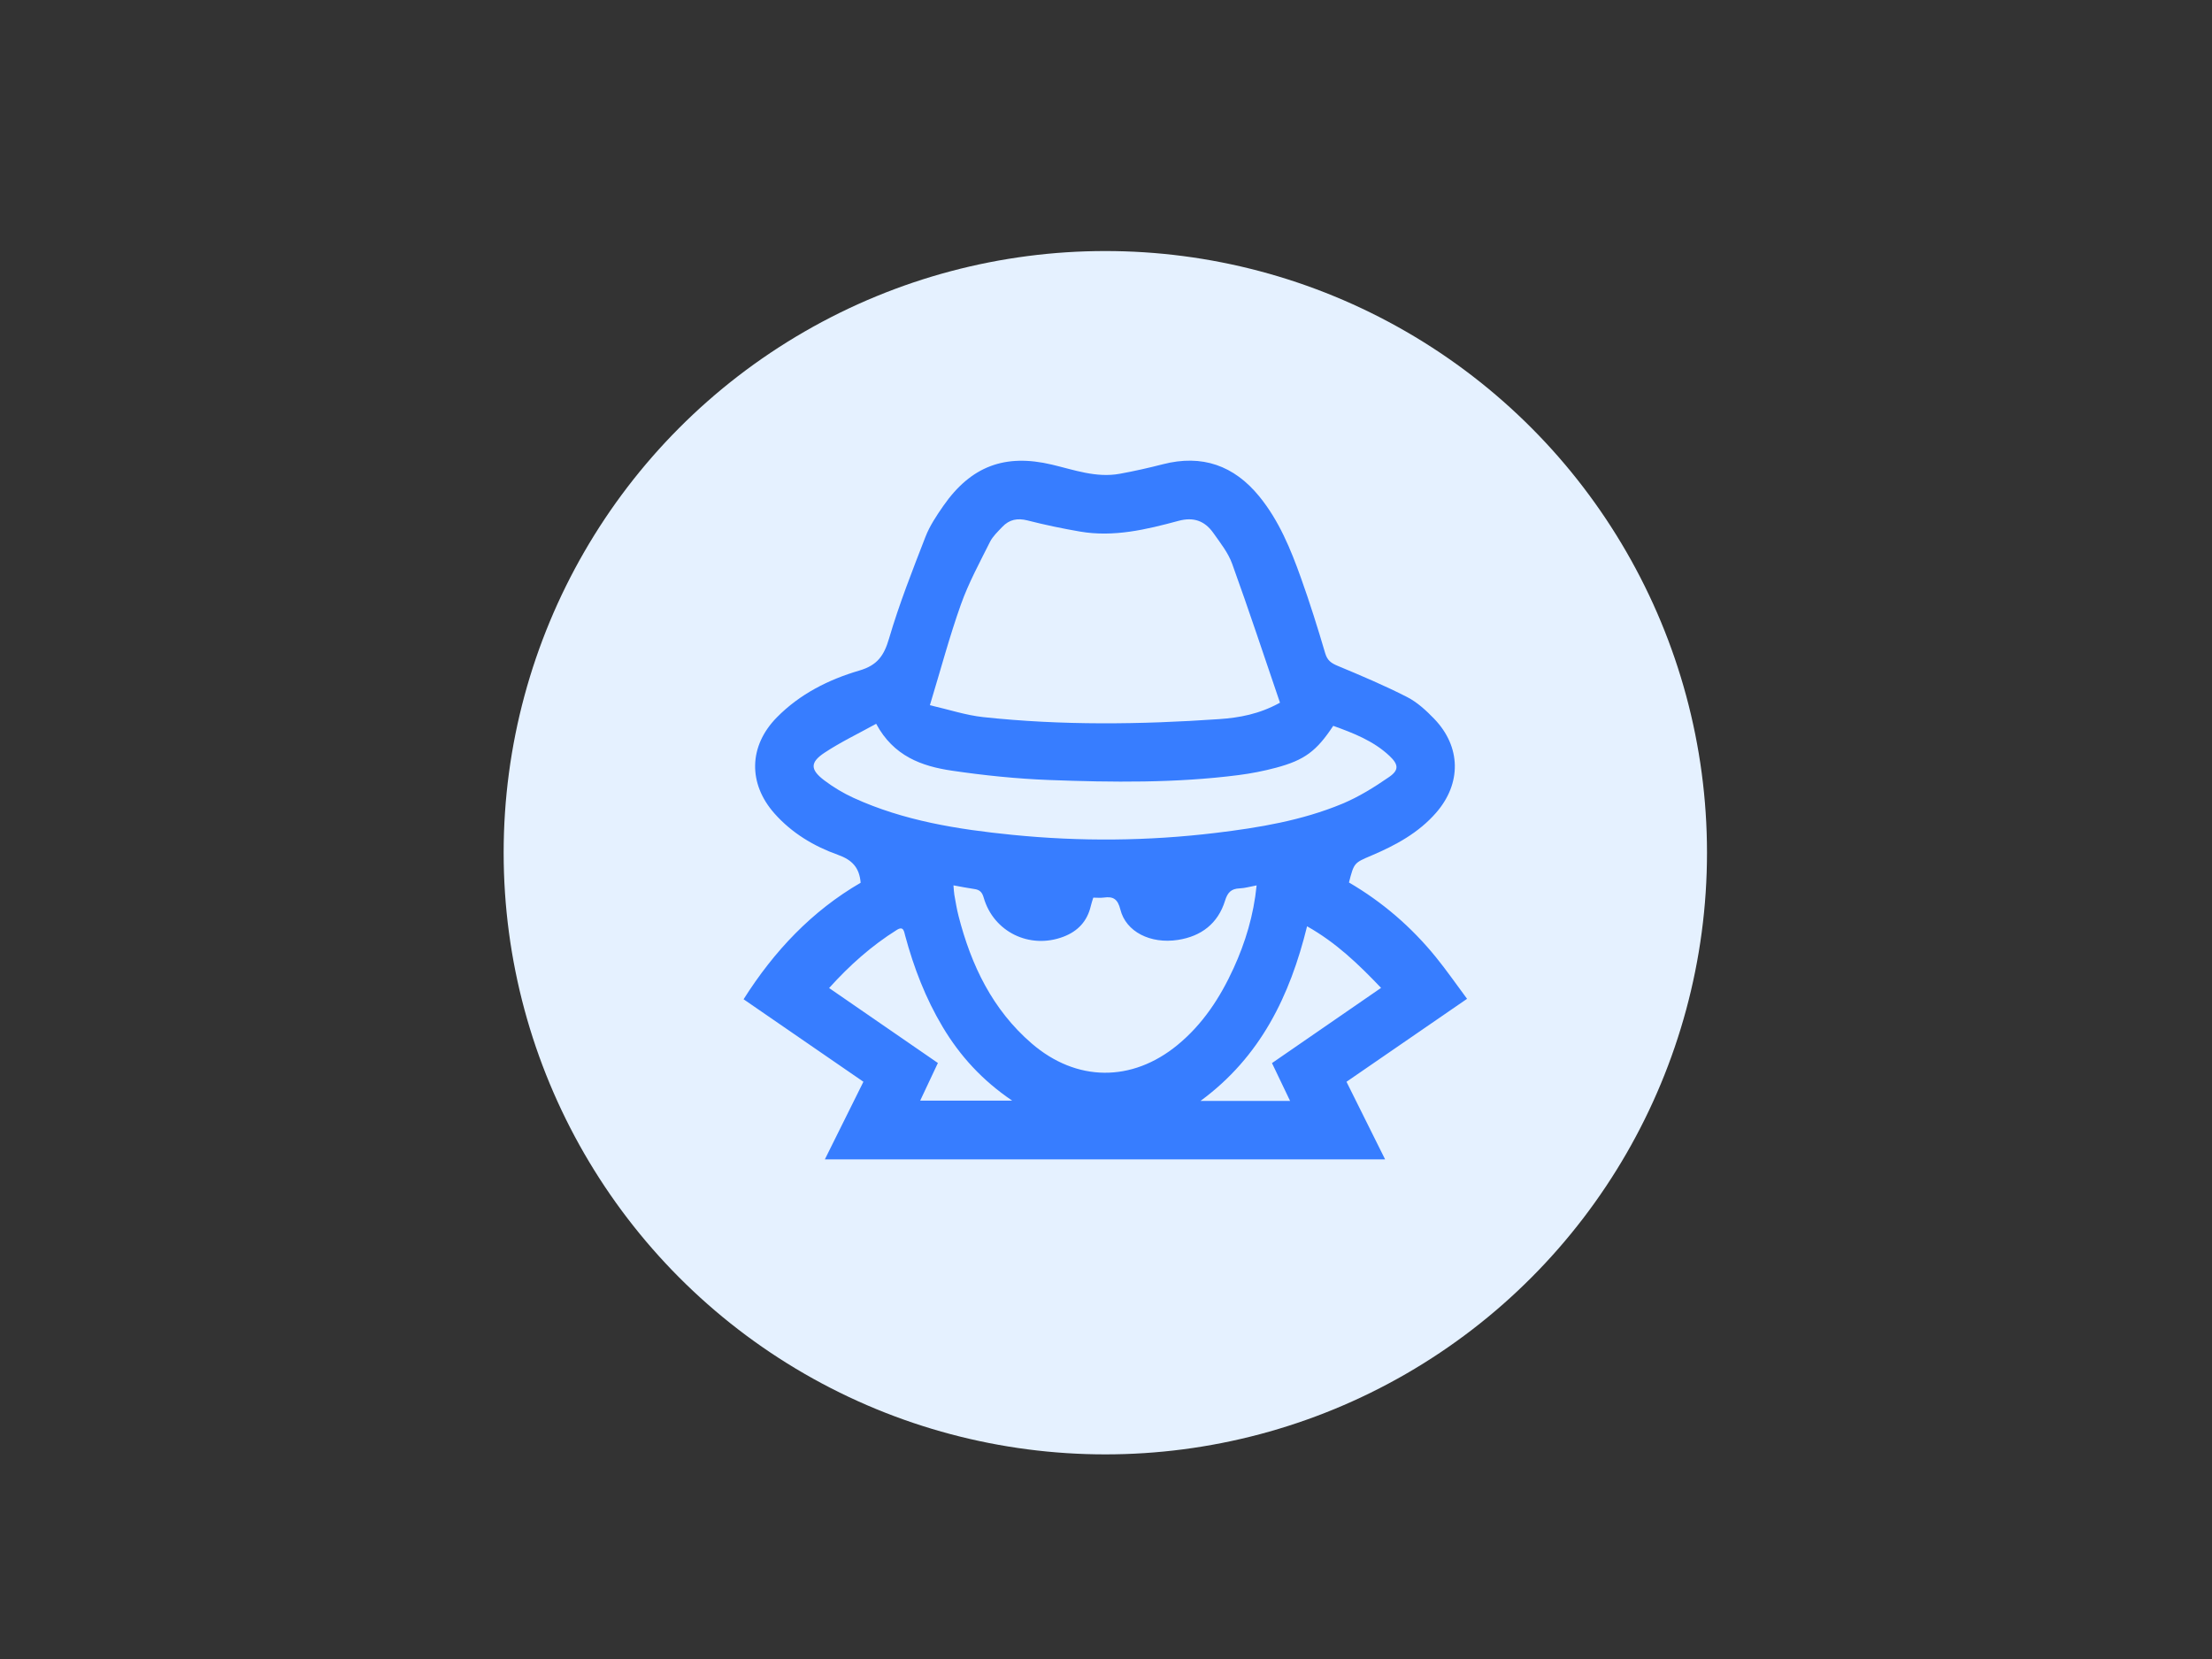<?xml version="1.0" encoding="utf-8"?>
<!-- Generator: Adobe Illustrator 16.0.0, SVG Export Plug-In . SVG Version: 6.00 Build 0)  -->
<!DOCTYPE svg PUBLIC "-//W3C//DTD SVG 1.1//EN" "http://www.w3.org/Graphics/SVG/1.1/DTD/svg11.dtd">
<svg version="1.1" id="Layer_1" xmlns="http://www.w3.org/2000/svg" xmlns:xlink="http://www.w3.org/1999/xlink" x="0px" y="0px"
	 width="640px" height="480px" viewBox="0 0 640 480" enable-background="new 0 0 640 480" xml:space="preserve">
<rect x="0" y="0" width="640" height="480" fill="#333333" stroke="none"/>
<g>
	<circle fill-rule="evenodd" clip-rule="evenodd" fill="#E5F1FF" cx="319.804" cy="246.715" r="174.083"/>
	<path fill-rule="evenodd" clip-rule="evenodd" fill="#377DFF" d="M389.581,312.992c3.763,7.56,7.379,14.825,11.177,22.457
		c-54.18,0-107.912,0-162.102,0c3.815-7.686,7.459-15.022,11.156-22.464c-11.624-8.003-23.078-15.888-34.67-23.868
		c8.839-13.968,19.779-25.534,33.87-33.713c-0.361-4.38-2.446-6.609-6.575-8.08c-6.95-2.474-13.306-6.281-18.323-11.921
		c-7.726-8.683-7.503-19.557,0.647-27.839c6.66-6.769,14.979-10.946,23.879-13.558c5.197-1.524,7.127-4.284,8.585-9.252
		c2.929-9.975,6.764-19.698,10.528-29.406c1.241-3.199,3.225-6.17,5.205-9.012c7.985-11.449,17.792-15.127,31.357-11.917
		c6.465,1.529,12.834,3.896,19.638,2.665c4.196-0.759,8.366-1.702,12.498-2.763c11.344-2.915,20.601,0.35,27.91,9.322
		c5.677,6.966,9.046,15.177,12.027,23.515c2.573,7.197,4.872,14.5,7.029,21.833c0.624,2.118,1.753,2.884,3.638,3.669
		c6.764,2.819,13.532,5.679,20.051,9.009c2.938,1.501,5.544,3.905,7.866,6.317c7.772,8.077,7.921,18.684,0.548,27.153
		c-5.094,5.85-11.735,9.428-18.738,12.406c-4.997,2.125-5.02,2.074-6.486,7.787c9.655,5.628,18.059,12.868,25.14,21.583
		c3.119,3.838,5.938,7.917,9.031,12.071C412.7,297.085,401.242,304.969,389.581,312.992z M269.046,204.038
		c5.466,1.251,10.396,2.901,15.444,3.444c22.707,2.443,45.475,2.152,68.225,0.582c5.821-0.401,11.61-1.424,17.624-4.758
		c-4.581-13.415-9.022-26.87-13.839-40.191c-1.154-3.196-3.417-6.036-5.412-8.868c-2.467-3.501-5.674-4.746-10.111-3.547
		c-9.317,2.516-18.751,4.783-28.526,3.094c-5.079-0.877-10.144-1.929-15.137-3.209c-2.939-0.753-5.312-0.275-7.331,1.87
		c-1.289,1.37-2.749,2.722-3.567,4.363c-2.964,5.94-6.17,11.827-8.389,18.052C274.736,184.102,272.213,193.607,269.046,204.038z
		 M253.502,209.414c-5.147,2.844-10.265,5.277-14.943,8.373c-4.245,2.808-4.146,4.92-0.029,8.025
		c2.598,1.957,5.455,3.675,8.412,5.026c14.573,6.664,30.182,9.123,45.936,10.705c19.658,1.975,39.331,1.809,58.957-0.57
		c12.455-1.508,24.836-3.568,36.483-8.401c4.799-1.991,9.327-4.815,13.619-7.782c2.896-2,2.694-3.627,0.079-6.088
		c-4.655-4.378-10.459-6.6-16.268-8.697c-4.829,7.304-8.276,9.911-16.568,12.125c-3.539,0.946-7.17,1.658-10.803,2.124
		c-18.219,2.336-36.534,2.116-54.82,1.425c-9.414-0.356-18.844-1.333-28.166-2.705C266.666,221.691,258.52,218.769,253.502,209.414z
		 M275.868,256.161c0.104,1.181,0.114,1.964,0.252,2.724c0.37,2.052,0.697,4.119,1.215,6.136
		c3.652,14.25,9.824,27.114,21.179,36.896c12.941,11.148,28.987,11.257,42.168,0.436c7.301-5.994,12.34-13.696,16.226-22.2
		c3.437-7.521,5.803-15.347,6.671-23.982c-1.866,0.344-3.388,0.803-4.924,0.866c-2.439,0.101-3.475,1.171-4.217,3.572
		c-2.045,6.61-6.901,10.306-13.647,11.34c-7.944,1.218-15.025-2.363-16.628-8.773c-0.755-3.02-2.02-3.879-4.797-3.484
		c-0.968,0.137-1.971,0.021-3.046,0.021c-0.271,0.898-0.539,1.637-0.713,2.396c-1.019,4.443-3.762,7.341-7.966,8.931
		c-9.718,3.675-20.166-1.392-23.027-11.324c-0.476-1.653-1.209-2.289-2.752-2.502C279.997,256.955,278.152,256.568,275.868,256.161z
		 M239.888,285.869c10.617,7.315,20.98,14.458,31.474,21.689c-1.716,3.648-3.409,7.246-5.127,10.892c8.957,0,17.495,0,26.626,0
		c-8.66-5.868-15.105-12.932-20.126-21.342c-4.932-8.257-8.34-17.126-10.837-26.377c-0.337-1.253-0.468-2.901-2.426-1.675
		C252.193,273.618,245.845,279.254,239.888,285.869z M368.024,307.587c10.56-7.281,20.967-14.456,31.563-21.763
		c-6.58-6.902-13.043-13.107-21.409-17.819c-4.964,20.155-13.478,37.785-30.849,50.534c9.057,0,17.327,0,25.938,0
		C371.433,314.707,369.736,311.164,368.024,307.587z"/>
</g>
</svg>
